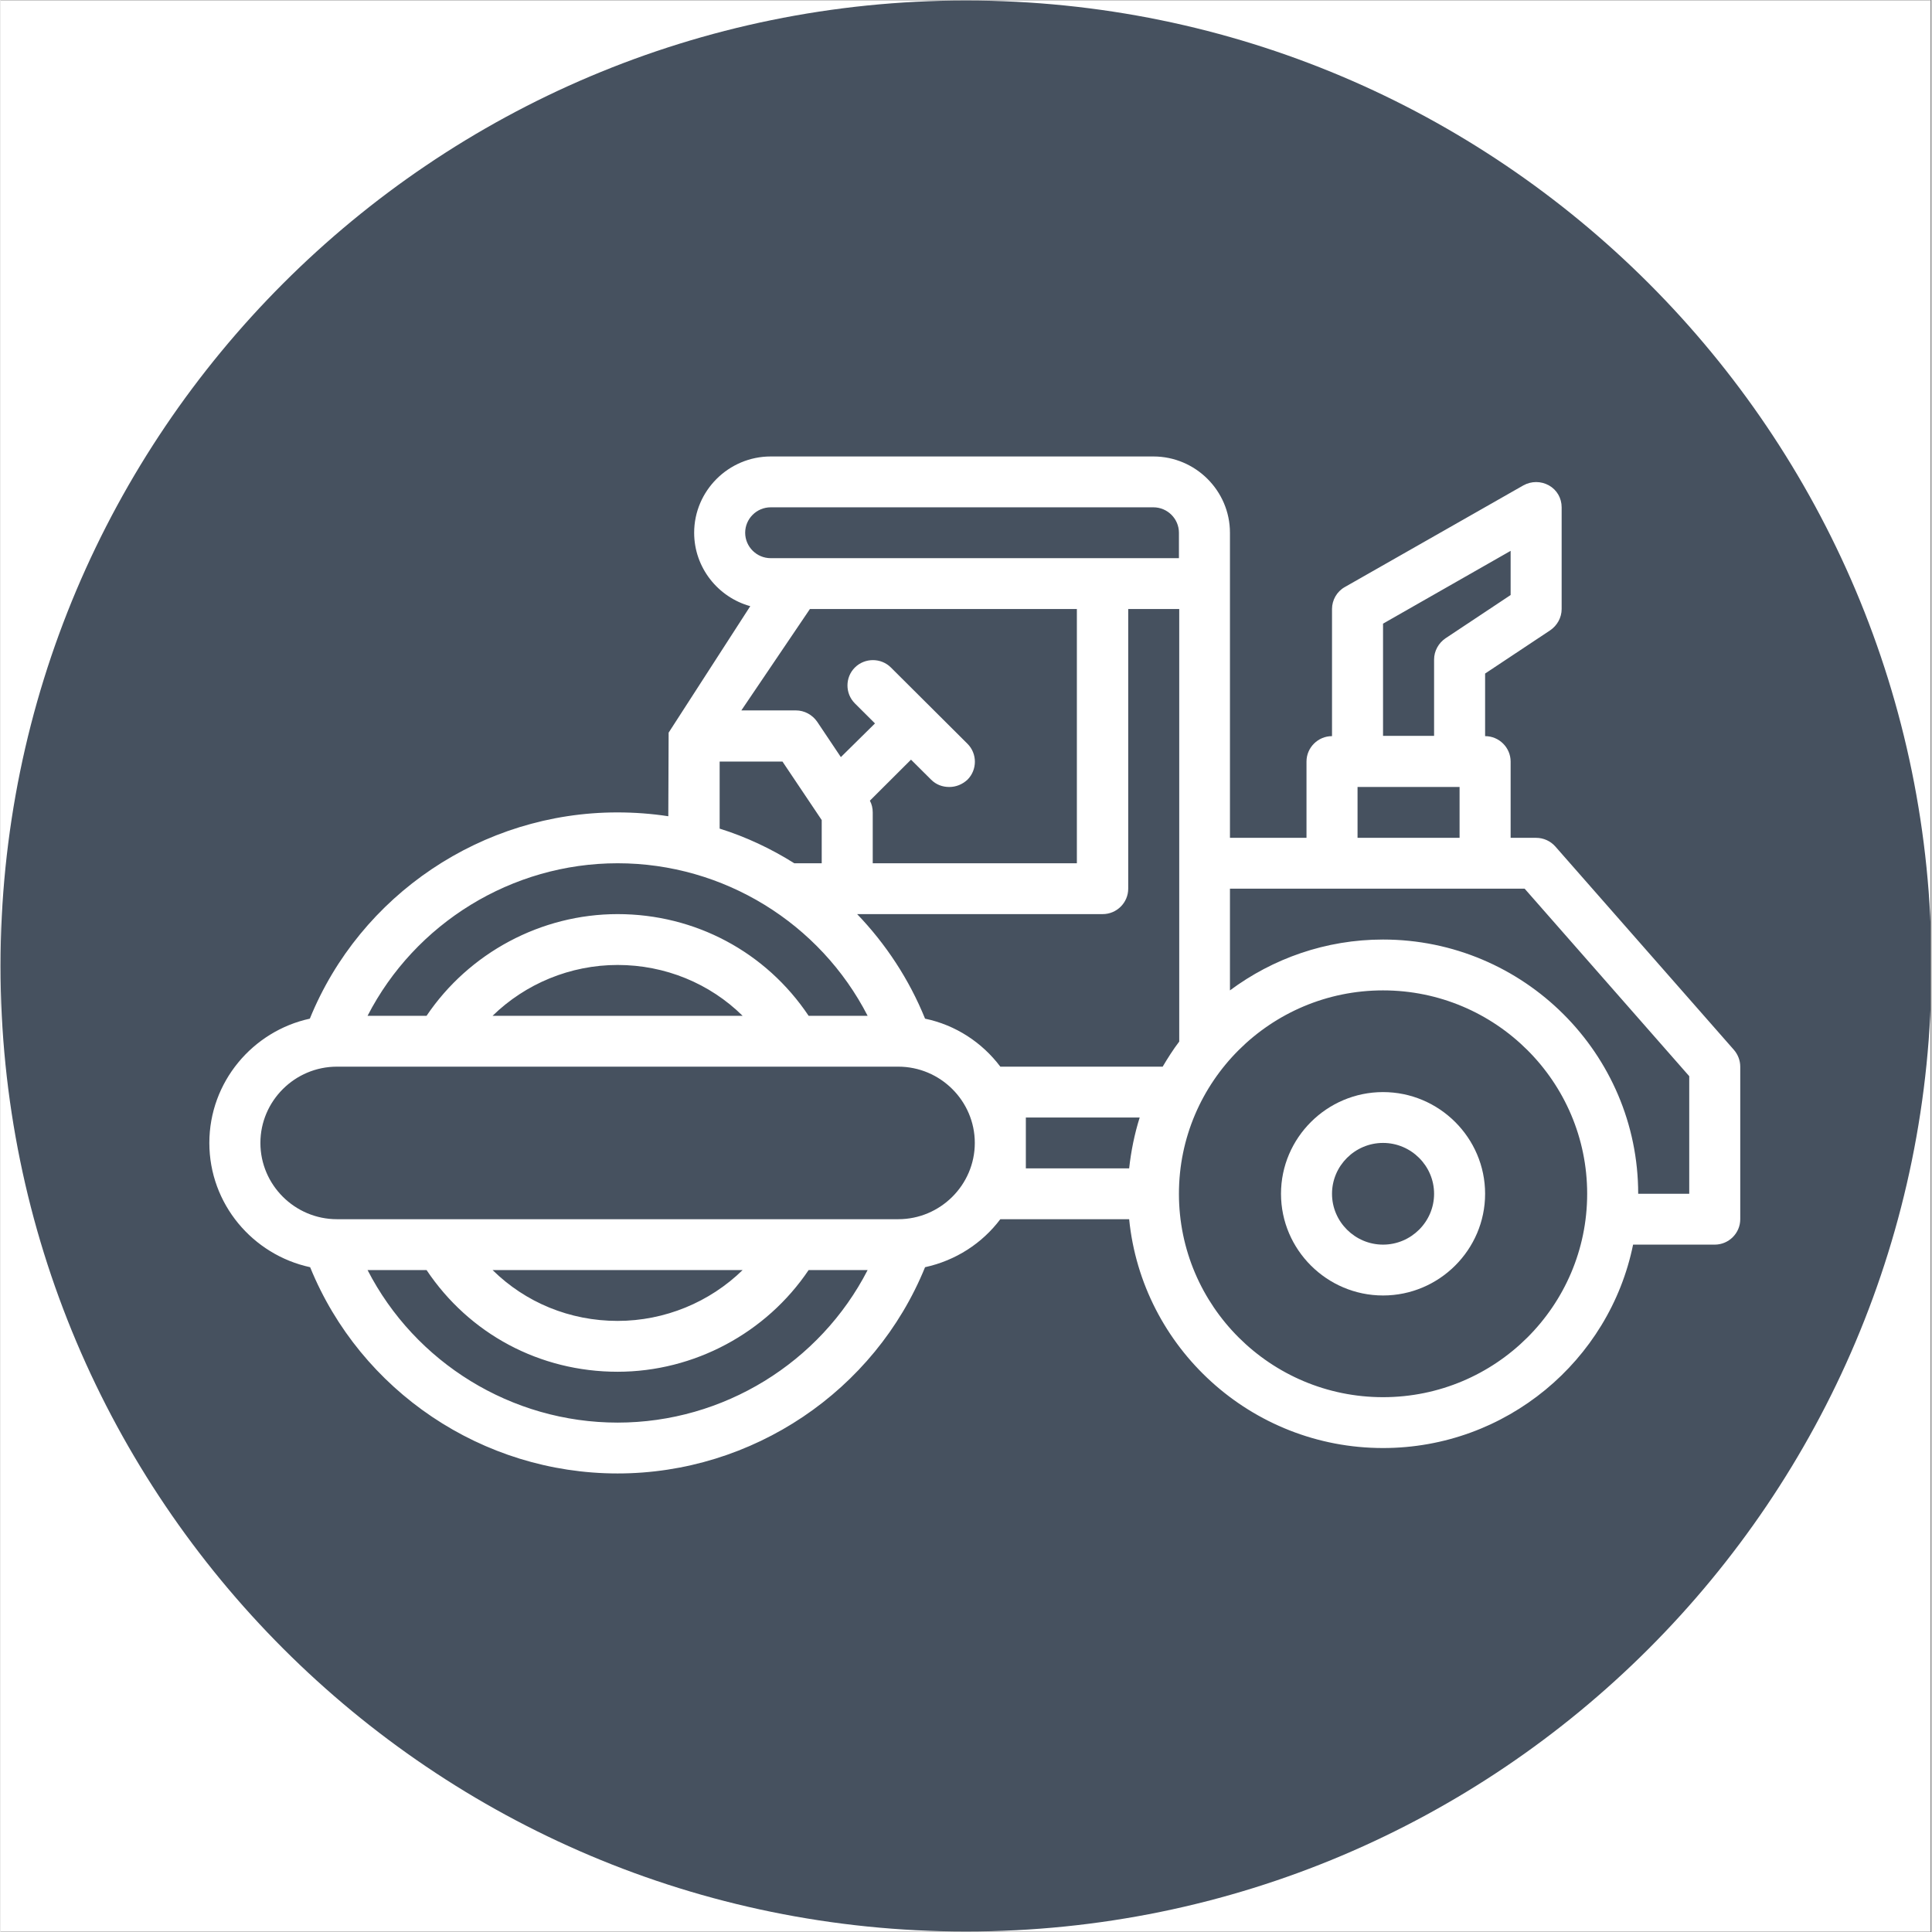<?xml version="1.0" encoding="UTF-8"?>
<svg xmlns="http://www.w3.org/2000/svg" xmlns:xlink="http://www.w3.org/1999/xlink" width="300" zoomAndPan="magnify" viewBox="0 0 224.88 225" height="300" preserveAspectRatio="xMidYMid meet" version="1.0">
  <rect x="0" y="0" width="224.88" height="225" fill="#808080" stroke="none"/>
  <defs>
    <clipPath id="5d6dfbb0c3">
      <path d="M 0 0.059 L 224.762 0.059 L 224.762 224.938 L 0 224.938 Z M 0 0.059 " clip-rule="nonzero"></path>
    </clipPath>
    <clipPath id="85f7325d42">
      <path d="M 0 0.059 L 224.762 0.059 L 224.762 224.938 L 0 224.938 Z M 0 0.059 " clip-rule="nonzero"></path>
    </clipPath>
    <clipPath id="747e9c70c6">
      <path d="M 112.441 0.059 C 50.34 0.059 0 50.402 0 112.5 C 0 174.598 50.34 224.941 112.441 224.941 C 174.539 224.941 224.879 174.598 224.879 112.5 C 224.879 50.402 174.539 0.059 112.441 0.059 " clip-rule="nonzero"></path>
    </clipPath>
    <clipPath id="2ef0b3bd49">
      <path d="M 24.262 53.16 L 202.668 53.16 L 202.668 171.598 L 24.262 171.598 Z M 24.262 53.16 " clip-rule="nonzero"></path>
    </clipPath>
  </defs>
  <g clip-path="url(#5d6dfbb0c3)">
    <path fill="#ffffff" d="M 0 0.059 L 224.879 0.059 L 224.879 224.941 L 0 224.941 Z M 0 0.059 " fill-opacity="1" fill-rule="nonzero"></path>
    <path fill="#ffffff" d="M 0 0.059 L 224.879 0.059 L 224.879 224.941 L 0 224.941 Z M 0 0.059 " fill-opacity="1" fill-rule="nonzero"></path>
  </g>
  <g clip-path="url(#85f7325d42)">
    <g clip-path="url(#747e9c70c6)">
      <path fill="#46515f" d="M 0 0.059 L 224.879 0.059 L 224.879 224.941 L 0 224.941 Z M 0 0.059 " fill-opacity="1" fill-rule="nonzero"></path>
    </g>
  </g>
  <g clip-path="url(#2ef0b3bd49)">
    <path fill="#ffffff" d="M 181.066 98.574 C 180.508 97.945 179.691 97.574 178.836 97.574 L 175.867 97.574 L 175.867 88.691 C 175.867 87.062 174.527 85.73 172.895 85.73 L 172.895 78.441 L 180.473 73.406 C 181.289 72.852 181.809 71.926 181.809 70.926 L 181.809 59.082 C 181.809 58.008 181.254 57.047 180.324 56.527 C 179.395 56.012 178.281 56.012 177.352 56.527 L 156.551 68.371 C 155.625 68.891 155.066 69.891 155.066 70.926 L 155.066 85.73 C 153.434 85.73 152.094 87.062 152.094 88.691 L 152.094 97.574 L 143.18 97.574 L 143.18 62.043 C 143.18 57.156 139.168 53.16 134.266 53.16 L 89.695 53.16 C 84.793 53.16 80.781 57.156 80.781 62.043 C 80.781 66.113 83.566 69.559 87.316 70.594 C 87.316 70.594 77.844 85.285 77.809 85.324 C 77.809 85.434 77.77 95.059 77.77 95.059 C 75.84 94.762 73.832 94.613 71.828 94.613 C 56.117 94.613 41.891 104.199 36.023 118.633 C 29.375 120.078 24.32 126 24.32 133.105 C 24.32 140.211 29.375 146.133 36.059 147.578 C 41.93 162.012 56.117 171.598 71.867 171.598 C 87.578 171.598 101.801 162.012 107.672 147.578 C 111.238 146.801 114.32 144.801 116.438 141.988 L 131.441 141.988 C 132.93 156.941 145.633 168.637 161.008 168.637 C 175.348 168.637 187.379 158.457 190.129 144.949 L 199.637 144.949 C 201.273 144.949 202.609 143.617 202.609 141.988 L 202.609 124.223 C 202.609 123.52 202.348 122.816 201.867 122.262 Z M 161.008 72.629 L 175.867 64.152 L 175.867 69.297 L 168.289 74.332 C 167.473 74.887 166.953 75.812 166.953 76.812 L 166.953 85.695 L 161.008 85.695 Z M 158.039 91.652 L 169.922 91.652 L 169.922 97.574 L 158.039 97.574 Z M 116.438 124.223 C 114.32 121.41 111.238 119.375 107.672 118.633 C 105.812 114.043 103.102 109.938 99.762 106.457 L 128.359 106.457 C 129.996 106.457 131.332 105.125 131.332 103.496 L 131.332 70.926 L 137.273 70.926 L 137.273 121.301 C 136.57 122.223 135.938 123.223 135.344 124.223 Z M 94.262 70.926 L 125.352 70.926 L 125.352 100.535 L 101.578 100.535 L 101.578 94.613 C 101.578 94.133 101.469 93.652 101.246 93.246 L 106.035 88.469 L 108.379 90.801 C 108.973 91.395 109.715 91.652 110.496 91.652 C 111.273 91.652 112.016 91.355 112.613 90.801 C 113.762 89.652 113.762 87.766 112.613 86.621 L 103.695 77.738 C 102.547 76.59 100.652 76.59 99.5 77.738 C 98.348 78.883 98.348 80.77 99.5 81.918 L 101.84 84.25 L 97.867 88.172 L 95.117 84.066 C 94.559 83.25 93.633 82.734 92.629 82.734 L 86.277 82.734 Z M 89.695 59.082 L 134.266 59.082 C 135.898 59.082 137.238 60.414 137.238 62.043 L 137.238 65.004 L 89.695 65.004 C 88.059 65.004 86.723 63.672 86.723 62.043 C 86.723 60.414 88.059 59.082 89.695 59.082 Z M 83.75 88.691 L 91.066 88.691 L 95.637 95.504 L 95.637 100.535 L 92.441 100.535 C 89.73 98.832 86.836 97.465 83.75 96.5 Z M 71.867 100.535 C 84.234 100.535 95.453 107.531 100.984 118.301 L 94.113 118.301 C 89.137 110.863 80.891 106.457 71.867 106.457 C 62.949 106.457 54.555 110.973 49.617 118.301 L 42.746 118.301 C 48.281 107.531 59.535 100.535 71.867 100.535 Z M 86.426 118.301 L 57.305 118.301 C 61.133 114.562 66.367 112.379 71.867 112.379 C 77.398 112.379 82.602 114.527 86.426 118.301 Z M 71.867 165.676 C 59.496 165.676 48.281 158.68 42.746 147.91 L 49.617 147.91 C 54.594 155.352 62.801 159.754 71.867 159.754 C 80.781 159.754 89.176 155.238 94.113 147.91 L 100.984 147.91 C 95.453 158.68 84.195 165.676 71.867 165.676 Z M 57.305 147.91 L 86.426 147.91 C 82.602 151.648 77.363 153.832 71.867 153.832 C 66.293 153.832 61.133 151.684 57.305 147.91 Z M 104.551 141.988 L 39.18 141.988 C 34.277 141.988 30.266 137.992 30.266 133.105 C 30.266 128.219 34.277 124.223 39.18 124.223 L 104.551 124.223 C 109.453 124.223 113.465 128.219 113.465 133.105 C 113.465 137.992 109.453 141.988 104.551 141.988 Z M 119.41 130.145 L 132.668 130.145 C 132.074 132.031 131.664 134.031 131.441 136.066 L 119.41 136.066 Z M 161.008 162.715 C 147.898 162.715 137.238 152.094 137.238 139.027 C 137.238 125.961 147.898 115.34 161.008 115.34 C 174.121 115.34 184.781 125.961 184.781 139.027 C 184.781 152.094 174.121 162.715 161.008 162.715 Z M 196.668 139.027 L 190.723 139.027 C 190.723 122.707 177.391 109.418 161.008 109.418 C 154.324 109.418 148.156 111.641 143.18 115.34 L 143.18 103.496 L 177.5 103.496 L 196.668 125.332 Z M 196.668 139.027 " fill-opacity="1" fill-rule="nonzero"></path>
  </g>
  <path fill="#ffffff" d="M 161.008 127.184 C 154.473 127.184 149.125 132.512 149.125 139.027 C 149.125 145.543 154.473 150.871 161.008 150.871 C 167.547 150.871 172.895 145.543 172.895 139.027 C 172.895 132.512 167.547 127.184 161.008 127.184 Z M 161.008 144.949 C 157.742 144.949 155.066 142.285 155.066 139.027 C 155.066 135.77 157.742 133.105 161.008 133.105 C 164.277 133.105 166.953 135.77 166.953 139.027 C 166.953 142.285 164.277 144.949 161.008 144.949 Z M 161.008 144.949 " fill-opacity="1" fill-rule="nonzero"></path>
</svg>

